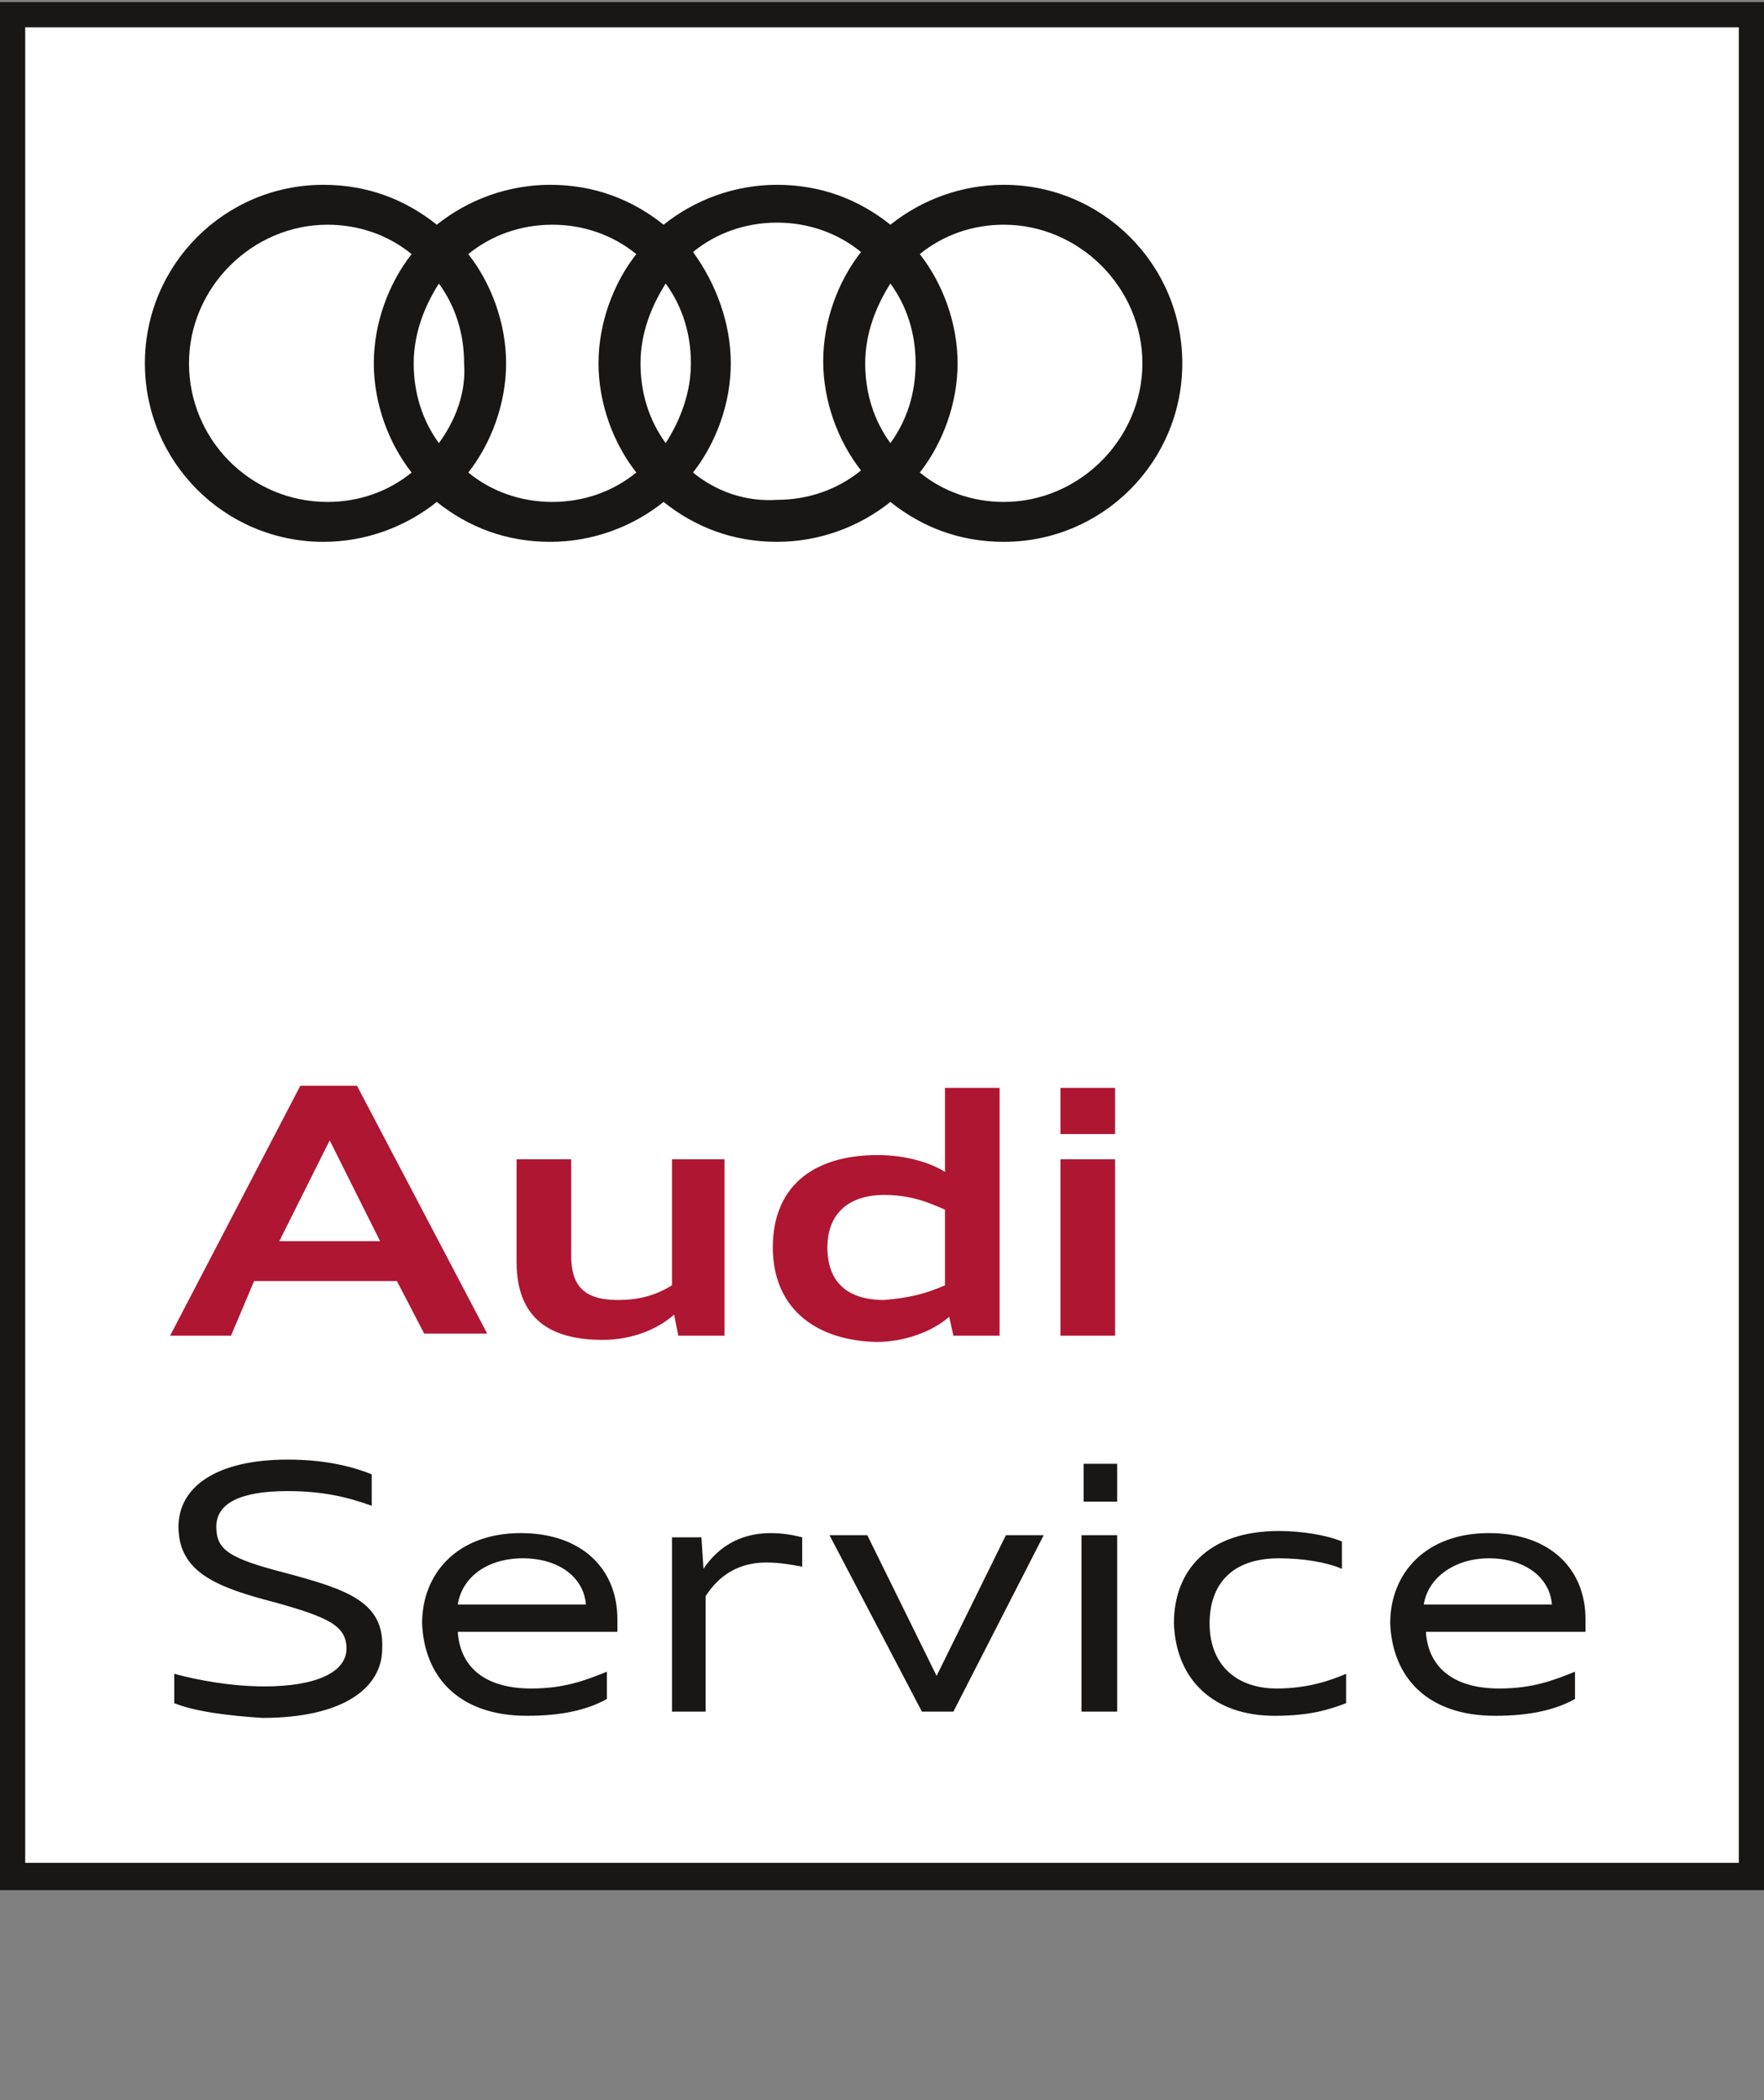 <?xml version="1.0" encoding="utf-8"?>
<!-- Generator: Adobe Illustrator 21.1.0, SVG Export Plug-In . SVG Version: 6.00 Build 0)  -->
<svg version="1.0" id="Ebene_2" xmlns="http://www.w3.org/2000/svg" xmlns:xlink="http://www.w3.org/1999/xlink" x="0px" y="0px"
	 viewBox="0 0 84 100" width="84" height="100" style="enable-background:new 0 0 84 100;" xml:space="preserve">
<rect x="0" y="0" width="84" height="100" fill="#808080" stroke="none"/>
<style type="text/css">
	.st0{fill:#FFFFFF;}
	.st1{fill:#181716;}
	.st2{fill:#AF1632;}
	.st3{fill:#BD1637;}
	.st4{fill:#CF7327;}
	.st5{fill:#AB2326;}
	.st6{fill:#DDDDDD;}
	.st7{fill:#DEDEDE;}
	.st8{fill:#342C90;}
	.st9{fill:#1A1A18;}
	.st10{fill:#38AA34;}
</style>
<g id="frame">
	<rect id="white-background" x="1.1" y="1.2" class="st0" width="81.8" height="87.6"/>
	<path id="border" class="st1" d="M0,0.1V90h84V0.1H0z M82.8,88.7H1.2V1.3h81.6V88.7z"/>
</g>
<path id="Service" class="st1" d="M8.3,81.1v-1.4c1.1,0.3,2.7,0.6,4.3,0.6c2.5,0,3.9-0.7,3.9-1.8c0-1.1-0.9-1.5-3.4-2.2
	c-2.7-0.7-4.6-1.4-4.6-3.6c0-1.9,1.8-3.2,5.2-3.2c1.7,0,3,0.3,4,0.7v1.5c-1.1-0.4-2.3-0.7-4-0.7c-2.3,0-3.4,0.6-3.4,1.7
	c0,1.1,0.6,1.5,3.3,2.2c3,0.8,4.7,1.4,4.6,3.6c0,1.9-1.9,3.3-5.7,3.3C10.9,81.7,9.3,81.5,8.3,81.1z M25.1,81.7
	c1.7,0,2.9-0.3,3.8-0.8v-1.3c-1,0.4-2,0.8-3.6,0.8c-2.3,0-3.4-1.1-3.5-2.7h7.6c0-0.1,0-0.4,0-0.6c0-2.4-1.7-4.1-4.6-4.1
	c-3,0-4.7,1.9-4.7,4.3C20.2,79.8,21.8,81.7,25.1,81.7z M24.9,74.2c1.7,0,2.9,0.9,3,2.2h-6.1C22,75.1,23.2,74.2,24.9,74.2z M32,81.5
	h1.6v-5.5c0.4-0.6,1.2-1.6,2.9-1.6c0.6,0,1.2,0.1,1.7,0.2v-1.4c-0.4-0.1-0.9-0.2-1.5-0.2c-1.6,0-2.6,0.8-3.2,1.7l-0.1-1.5H32V81.5z
	 M43.9,81.5h1.5l4.3-8.4h-1.8l-3.3,6.7l-3.3-6.7h-1.8L43.9,81.5z M51.6,71.5h0.8h0.8v-1.8h-0.8h-0.8V71.5z M51.6,81.5h0.7h0.9v-8.4
	h-0.9h-0.8V81.5z M60.7,81.7c1.7,0,2.6-0.3,3.4-0.6v-1.4c-0.7,0.3-1.8,0.7-3.3,0.7c-1.9,0-3.2-1.1-3.2-3.1c0-1.8,1-3.1,3.3-3.1
	c1.2,0,2.3,0.2,3,0.5v-1.3c-0.7-0.3-1.9-0.5-3-0.5c-3.4,0-5,1.9-5,4.4C56,80,57.8,81.7,60.7,81.7z M71.2,81.7c1.7,0,2.9-0.3,3.8-0.8
	v-1.3c-1,0.4-2,0.8-3.6,0.8c-2.3,0-3.4-1.1-3.5-2.7h7.6c0-0.1,0-0.4,0-0.6c0-2.4-1.7-4.1-4.6-4.1c-3,0-4.7,1.9-4.7,4.3
	C66.3,79.8,67.9,81.7,71.2,81.7z M70.9,74.2c1.7,0,2.9,0.9,3,2.2h-6.1C68,75.1,69.3,74.2,70.9,74.2z"/>
<path id="Audi" class="st2" d="M14.3,51.7h2.7l6.2,11.8h-3l-1.3-2.5h-6.8L11,63.6H8.1L14.3,51.7z M13.3,59.1h4.8l-2.4-4.8L13.3,59.1
	z M32.3,63.6h2.2v-8.4H32v6c-0.8,0.5-1.6,0.7-2.6,0.7c-1.6,0-2.2-0.7-2.2-2.1v-4.6h-2.6v4.9c0,3,2,3.7,4.1,3.7
	c1.4,0,2.6-0.5,3.4-1.2L32.3,63.6z M36.8,59.4c0-2.8,1.8-4.4,5-4.4c1.2,0,2.4,0.3,3.2,0.8v-4h2.6v11.8h-2.2l-0.2-0.9
	c-0.8,0.7-2.1,1.2-3.5,1.2C38.6,63.8,36.8,62.1,36.8,59.4z M45,61.2v-3.6c-0.9-0.4-1.7-0.7-2.9-0.7c-1.7,0-2.7,0.9-2.7,2.5
	c0,1.6,0.9,2.5,2.7,2.5C43.3,61.8,44.1,61.6,45,61.2z M50.5,54h1.4h1.2v-2.2h-1.3h-1.3V54z M50.5,63.6h1.3h1.3v-8.4h-1.3h-1.3V63.6z
	"/>
<path id="Rings" class="st1" d="M47.8,8.8c-2,0-3.9,0.7-5.4,1.9c-1.5-1.2-3.3-1.9-5.4-1.9c-2,0-3.9,0.7-5.4,1.9
	c-1.5-1.2-3.3-1.9-5.4-1.9c-2,0-3.9,0.7-5.4,1.9c-1.5-1.2-3.3-1.9-5.4-1.9c-4.7,0-8.5,3.8-8.5,8.5c0,4.7,3.8,8.5,8.5,8.5
	c2,0,3.9-0.7,5.4-1.9c1.5,1.2,3.3,1.9,5.4,1.9c2,0,3.9-0.7,5.4-1.9c1.5,1.2,3.3,1.9,5.4,1.9c2,0,3.9-0.7,5.4-1.9
	c1.5,1.2,3.3,1.9,5.4,1.9c4.7,0,8.5-3.8,8.5-8.5C56.3,12.6,52.5,8.8,47.8,8.8L47.8,8.8z M42.4,21.1c-0.8-1.1-1.2-2.4-1.2-3.8
	c0-1.4,0.5-2.7,1.2-3.8c0.8,1.1,1.2,2.4,1.2,3.8C43.6,18.7,43.2,20,42.4,21.1L42.4,21.1z M31.7,21.1c-0.8-1.1-1.2-2.4-1.2-3.8
	c0-1.4,0.5-2.7,1.2-3.8c0.8,1.1,1.2,2.4,1.2,3.8C32.9,18.7,32.4,20,31.7,21.1L31.7,21.1z M20.9,21.1c-0.8-1.1-1.2-2.4-1.2-3.8
	c0-1.4,0.5-2.7,1.2-3.8c0.8,1.1,1.2,2.4,1.2,3.8C22.2,18.7,21.7,20,20.9,21.1L20.9,21.1z M9,17.3c0-3.6,3-6.6,6.6-6.6
	c1.5,0,2.9,0.5,4,1.4c-1.1,1.4-1.8,3.3-1.8,5.2s0.7,3.8,1.8,5.2c-1.1,0.9-2.5,1.4-4,1.4C11.9,23.9,9,20.9,9,17.3L9,17.3z M22.3,22.5
	c1.1-1.4,1.8-3.3,1.8-5.2s-0.7-3.8-1.8-5.2c1.1-0.9,2.5-1.4,4-1.4c1.5,0,2.9,0.5,4,1.4c-1.1,1.4-1.8,3.3-1.8,5.2s0.7,3.8,1.8,5.2
	c-1.1,0.9-2.5,1.4-4,1.4C24.8,23.9,23.4,23.4,22.3,22.5L22.3,22.5z M33,22.5c1.1-1.4,1.8-3.3,1.8-5.2S34.1,13.5,33,12
	c1.1-0.9,2.5-1.4,4-1.4c1.5,0,2.9,0.5,4,1.4c-1.1,1.4-1.8,3.3-1.8,5.2s0.7,3.8,1.8,5.2c-1.1,0.9-2.5,1.4-4,1.4
	C35.5,23.9,34.1,23.4,33,22.5L33,22.5z M47.8,23.9c-1.5,0-2.9-0.5-4-1.4c1.1-1.4,1.8-3.3,1.8-5.2s-0.7-3.8-1.8-5.2
	c1.1-0.9,2.5-1.4,4-1.4c3.6,0,6.6,3,6.6,6.6S51.4,23.9,47.8,23.9L47.8,23.9z"/>
</svg>
